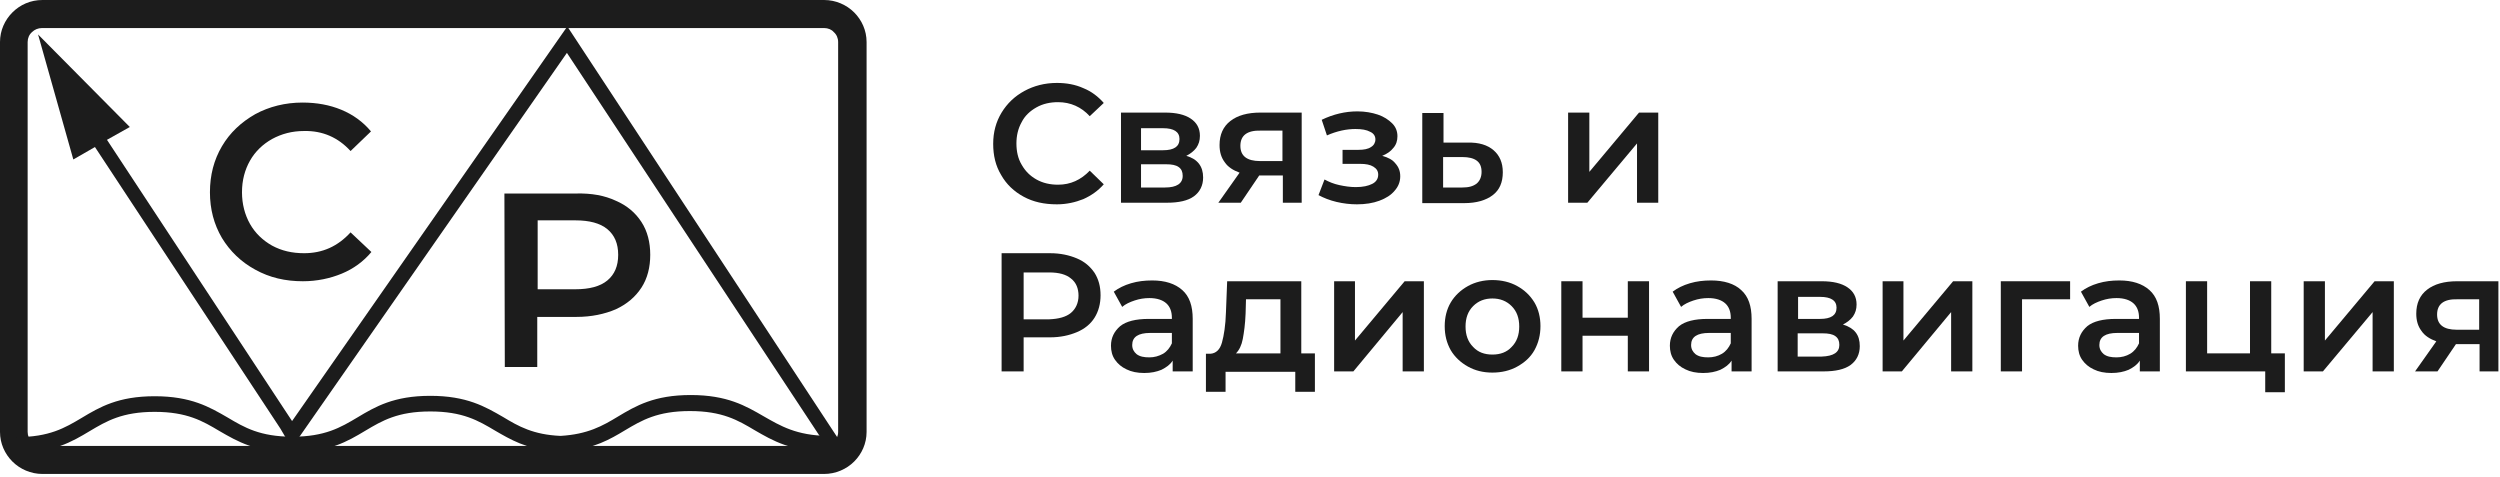 <svg width="624" height="119" viewBox="0 0 624 119" fill="none" xmlns="http://www.w3.org/2000/svg">
<path fill-rule="evenodd" clip-rule="evenodd" d="M205.7 7H10.5C9.5 7 8.6 7.4 8 8C7.3 8.6 6.9 9.5 6.9 10.5V107.8C6.9 108.8 7.3 109.7 8 110.3C8.7 110.9 9.6 111.3 10.5 111.3H205.6C206.6 111.3 207.5 110.9 208.1 110.3C208.8 109.7 209.2 108.8 209.2 107.8V10.5C209.2 9.5 208.8 8.6 208.1 8C207.6 7.4 206.7 7 205.7 7ZM10.6 0H205.7C208.6 0 211.3 1.2 213.2 3.1C215.1 5 216.3 7.6 216.3 10.5V107.8C216.3 110.7 215.1 113.3 213.2 115.2C211.3 117.1 208.6 118.3 205.7 118.3H10.6C7.7 118.3 5 117.1 3.1 115.2C1.2 113.3 0 110.7 0 107.8V10.5C0 7.6 1.2 5 3.1 3.1C5 1.2 7.6 0 10.6 0Z" fill="#1C1C1C"/>
<path fill-rule="evenodd" clip-rule="evenodd" d="M207.6 113.4L141.5 13.2L72.8 111.8L71.7 109.9L70 107L23.7 36.7L18.3 39.8L9.5 8.6L32.4 31.7L26.7 34.9L72.9 105.1L141.6 6.6L210.6 111.6L207.6 113.4Z" fill="#1C1C1C"/>
<path d="M63.7 67.3C60.2 65.4 57.4 62.7 55.4 59.4C53.4 56 52.4 52.2 52.4 48C52.4 43.7 53.4 39.9 55.4 36.5C57.4 33.1 60.2 30.5 63.7 28.5C67.2 26.6 71.2 25.6 75.5 25.6C79.1 25.6 82.3 26.2 85.2 27.4C88.1 28.6 90.6 30.4 92.6 32.8L87.5 37.7C84.4 34.3 80.5 32.6 75.9 32.7C72.9 32.7 70.3 33.4 67.9 34.7C65.6 36 63.7 37.8 62.4 40.1C61.1 42.4 60.4 45 60.4 48C60.4 50.9 61.1 53.6 62.4 55.9C63.7 58.2 65.6 60 67.9 61.3C70.3 62.6 72.9 63.2 75.9 63.2C80.5 63.2 84.3 61.5 87.5 58L92.7 62.9C90.7 65.3 88.2 67.1 85.3 68.3C82.4 69.5 79.1 70.2 75.6 70.2C71.2 70.2 67.3 69.3 63.7 67.3Z" fill="#1C1C1C"/>
<path d="M153.7 50.1C156.5 51.3 158.6 53.1 160.1 55.4C161.6 57.7 162.3 60.5 162.3 63.6C162.3 66.7 161.6 69.5 160.1 71.8C158.6 74.1 156.5 75.9 153.7 77.2C150.9 78.4 147.6 79.1 143.9 79.1H134.1V91.6H126L125.9 48.3H143.7C147.7 48.2 150.9 48.8 153.7 50.1ZM151.6 70C153.4 68.5 154.3 66.4 154.3 63.6C154.3 60.8 153.4 58.7 151.6 57.2C149.8 55.7 147.1 55 143.6 55H134.2V72.2H143.6C147.1 72.2 149.8 71.5 151.6 70Z" fill="#1C1C1C"/>
<path d="M190.6 103.9C186.1 101.3 181.5 98.6 172.4 98.6C163.3 98.6 158.7 101.3 154.2 104C150.4 106.3 146.7 108.4 139.9 108.8C133.1 108.5 129.4 106.4 125.6 104.1C121.1 101.5 116.5 98.8 107.4 98.8C98.3 98.8 93.7 101.5 89.2 104.2C85 106.7 81.1 109 73 109C64.9 109 61 106.7 56.8 104.2C52.3 101.6 47.7 98.9 38.6 98.9C29.5 98.9 24.9 101.6 20.4 104.3C16.2 106.8 12.3 109.1 4.2 109.1V113C13.3 113 17.9 110.3 22.4 107.6C26.6 105.1 30.5 102.8 38.6 102.8C46.7 102.8 50.6 105.1 54.8 107.6C59.3 110.2 63.9 112.9 73 112.9C82.1 112.9 86.7 110.2 91.2 107.5C95.4 105 99.3 102.7 107.4 102.7C115.5 102.7 119.4 105 123.6 107.5C127.4 109.7 131.3 112 137.9 112.6V112.8C138.6 112.8 139.2 112.8 139.8 112.7C140.4 112.7 141.1 112.8 141.7 112.8V112.6C148.3 111.9 152.2 109.7 156 107.4C160.2 104.9 164.1 102.6 172.2 102.6C180.3 102.6 184.2 104.9 188.4 107.4C192.9 110 197.5 112.7 206.6 112.7V108.8C198.8 108.7 194.8 106.3 190.6 103.9Z" fill="#1C1C1C"/>
<path d="M255.5 49.1C253.1 47.8 251.2 46 249.9 43.7C248.5 41.4 247.9 38.8 247.9 35.9C247.9 33 248.6 30.4 250 28.1C251.4 25.8 253.3 24 255.7 22.7C258.1 21.4 260.8 20.7 263.8 20.7C266.2 20.7 268.4 21.1 270.4 22C272.4 22.8 274.1 24.1 275.5 25.7L272 29C269.9 26.7 267.2 25.5 264.1 25.5C262.1 25.5 260.3 25.9 258.7 26.8C257.1 27.7 255.8 28.9 255 30.5C254.1 32.1 253.7 33.9 253.7 35.8C253.7 37.8 254.1 39.6 255 41.1C255.9 42.7 257.1 43.9 258.7 44.8C260.3 45.7 262.1 46.1 264.1 46.1C267.2 46.1 269.8 44.9 272 42.6L275.5 46C274.1 47.6 272.4 48.8 270.4 49.7C268.4 50.5 266.2 51 263.8 51C260.6 51 257.9 50.4 255.5 49.1Z" fill="#1C1C1C"/>
<path d="M300.3 44.3C300.3 46.3 299.5 47.9 298 49C296.5 50.1 294.2 50.6 291.3 50.6H279.8V28.1H290.8C293.6 28.1 295.7 28.6 297.2 29.6C298.7 30.6 299.5 32 299.5 33.9C299.5 35.1 299.2 36 298.6 36.9C298 37.7 297.1 38.4 296.1 38.9C298.9 39.7 300.3 41.5 300.3 44.3ZM284.8 37.5H290.3C293 37.5 294.4 36.6 294.4 34.7C294.4 32.9 293 32 290.3 32H284.8V37.5ZM295.2 43.9C295.2 42.9 294.9 42.2 294.2 41.7C293.5 41.2 292.5 41 291 41H284.8V46.8H290.8C293.7 46.8 295.2 45.8 295.2 43.9Z" fill="#1C1C1C"/>
<path d="M324.9 28.1V50.6H320.2V43.8H314.3L309.7 50.6H304.1L309.4 43.1C307.8 42.5 306.5 41.7 305.7 40.5C304.8 39.3 304.4 37.9 304.4 36.2C304.4 33.6 305.3 31.6 307.1 30.2C308.9 28.8 311.4 28.1 314.6 28.1H324.9ZM309.6 36.4C309.6 38.9 311.2 40.2 314.5 40.2H320.1V32.6H314.7C311.3 32.5 309.6 33.8 309.6 36.4Z" fill="#1C1C1C"/>
<path d="M348.3 40.8C349.1 41.7 349.5 42.7 349.5 44C349.5 45.4 349 46.6 348.1 47.6C347.2 48.7 345.9 49.5 344.3 50.1C342.7 50.7 340.8 51 338.7 51C337 51 335.3 50.8 333.6 50.4C331.9 50 330.4 49.4 329.1 48.7L330.6 44.8C331.7 45.4 332.9 45.9 334.3 46.2C335.7 46.5 337 46.7 338.4 46.7C340.2 46.7 341.5 46.4 342.5 45.9C343.5 45.4 344 44.6 344 43.6C344 42.7 343.6 42.1 342.8 41.6C342 41.1 340.9 40.9 339.5 40.9H335.1V37.4H339.1C340.4 37.4 341.5 37.2 342.2 36.7C342.9 36.3 343.3 35.6 343.3 34.8C343.3 34 342.9 33.3 342 32.9C341.1 32.4 339.9 32.2 338.3 32.2C336.1 32.2 333.7 32.7 331.2 33.8L329.9 29.9C332.8 28.5 335.8 27.8 338.8 27.8C340.7 27.8 342.4 28.1 343.9 28.6C345.4 29.1 346.6 29.9 347.5 30.8C348.4 31.7 348.8 32.8 348.8 34C348.8 35.1 348.5 36.1 347.8 36.9C347.1 37.8 346.2 38.4 345 38.9C346.5 39.3 347.6 39.9 348.3 40.8Z" fill="#1C1C1C"/>
<path d="M391.4 28.1H396.7V42.9L409.1 28.1H413.9V50.6H408.6V35.8L396.2 50.6H391.4V28.1Z" fill="#1C1C1C"/>
<path d="M268.8 64.5C270.7 65.3 272.1 66.5 273.2 68.1C274.2 69.7 274.7 71.5 274.7 73.7C274.7 75.8 274.2 77.7 273.2 79.3C272.2 80.9 270.7 82.1 268.8 82.9C266.9 83.7 264.7 84.2 262.1 84.2H255.5V92.7H250V63.2H262.1C264.7 63.2 266.9 63.7 268.8 64.5ZM267.3 78.1C268.5 77.1 269.2 75.6 269.2 73.8C269.2 72 268.6 70.5 267.3 69.5C266.1 68.5 264.3 68 261.9 68H255.5V79.7H261.9C264.3 79.6 266.1 79.1 267.3 78.1Z" fill="#1C1C1C"/>
<path d="M295.1 72.4C296.9 74 297.7 76.4 297.7 79.6V92.7H292.7V90C292.1 91 291.1 91.7 289.9 92.3C288.7 92.8 287.3 93.1 285.6 93.1C283.9 93.1 282.4 92.8 281.2 92.2C279.9 91.6 279 90.8 278.3 89.8C277.6 88.8 277.3 87.6 277.3 86.3C277.3 84.3 278.1 82.7 279.6 81.4C281.1 80.2 283.5 79.6 286.7 79.6H292.5V79.3C292.5 77.7 292 76.5 291.1 75.7C290.2 74.9 288.8 74.4 286.9 74.4C285.6 74.4 284.4 74.6 283.2 75C282 75.4 280.9 75.9 280.1 76.6L278 72.8C279.2 71.9 280.6 71.2 282.3 70.7C284 70.2 285.7 70 287.6 70C290.8 70 293.3 70.8 295.1 72.4ZM290.3 88.3C291.3 87.7 292 86.8 292.5 85.7V83.1H287.1C284.1 83.1 282.6 84.1 282.6 86.1C282.6 87.1 283 87.8 283.7 88.4C284.5 89 285.5 89.2 286.9 89.2C288.1 89.2 289.2 88.9 290.3 88.3Z" fill="#1C1C1C"/>
<path d="M328.2 97.8H323.3V92.8H305.9V97.8H301V88.3H302.1C303.5 88.2 304.5 87.3 305 85.5C305.5 83.7 305.9 81.2 306 77.9L306.3 70.2H324.8V88.2H328.2V97.8ZM310.2 84.6C309.9 86.2 309.3 87.4 308.5 88.2H319.6V74.7H311L310.9 78.3C310.8 80.9 310.5 83 310.2 84.6Z" fill="#1C1C1C"/>
<path d="M332.9 70.2H338.2V85L350.6 70.2H355.4V92.7H350.1V77.9L337.8 92.7H333V70.2H332.9Z" fill="#1C1C1C"/>
<path d="M366.4 91.5C364.6 90.5 363.1 89.1 362.1 87.4C361.1 85.6 360.6 83.7 360.6 81.4C360.6 79.2 361.1 77.2 362.1 75.5C363.1 73.8 364.6 72.4 366.4 71.4C368.2 70.4 370.3 69.9 372.5 69.9C374.8 69.9 376.9 70.4 378.7 71.4C380.5 72.4 381.9 73.7 383 75.5C384 77.2 384.5 79.2 384.5 81.4C384.5 83.6 384 85.6 383 87.4C382 89.2 380.5 90.5 378.7 91.5C376.9 92.5 374.8 93 372.5 93C370.2 93 368.2 92.5 366.4 91.5ZM377.3 86.6C378.6 85.3 379.2 83.6 379.2 81.5C379.2 79.4 378.6 77.7 377.3 76.4C376 75.1 374.4 74.5 372.5 74.5C370.6 74.5 369 75.1 367.7 76.4C366.4 77.7 365.8 79.4 365.8 81.5C365.8 83.6 366.4 85.3 367.7 86.6C368.9 87.9 370.5 88.5 372.5 88.5C374.5 88.5 376.1 87.9 377.3 86.6Z" fill="#1C1C1C"/>
<path d="M389.7 70.2H395V79.3H406.3V70.2H411.6V92.7H406.3V83.8H395V92.7H389.7V70.2Z" fill="#1C1C1C"/>
<path d="M434.6 72.4C436.4 74 437.2 76.4 437.2 79.6V92.7H432.2V90C431.6 91 430.6 91.7 429.4 92.3C428.2 92.8 426.8 93.1 425.1 93.1C423.4 93.1 421.9 92.8 420.7 92.2C419.4 91.6 418.5 90.8 417.8 89.8C417.1 88.8 416.8 87.6 416.8 86.3C416.8 84.3 417.6 82.7 419.1 81.4C420.6 80.2 423 79.6 426.2 79.6H432V79.3C432 77.7 431.5 76.5 430.6 75.7C429.7 74.9 428.3 74.4 426.4 74.4C425.1 74.4 423.9 74.6 422.7 75C421.5 75.4 420.4 75.9 419.6 76.6L417.5 72.8C418.7 71.9 420.1 71.2 421.8 70.7C423.5 70.2 425.2 70 427.1 70C430.3 70 432.9 70.8 434.6 72.4ZM429.8 88.3C430.8 87.7 431.5 86.8 432 85.7V83.1H426.6C423.6 83.1 422.1 84.1 422.1 86.1C422.1 87.1 422.5 87.8 423.2 88.4C424 89 425 89.2 426.4 89.2C427.6 89.2 428.8 88.9 429.8 88.3Z" fill="#1C1C1C"/>
<path d="M464.2 86.4C464.2 88.4 463.4 90 461.9 91.1C460.4 92.2 458.1 92.7 455.2 92.7H443.7V70.2H454.7C457.5 70.2 459.6 70.7 461.1 71.7C462.6 72.7 463.4 74.1 463.4 76C463.4 77.2 463.1 78.1 462.5 79C461.9 79.8 461 80.5 460 81C462.9 81.9 464.2 83.6 464.2 86.4ZM448.8 79.6H454.3C457 79.6 458.4 78.7 458.4 76.8C458.4 75 457 74.1 454.3 74.1H448.8V79.6ZM459.1 86.1C459.1 85.1 458.8 84.4 458.1 83.9C457.4 83.4 456.4 83.2 454.9 83.2H448.7V89H454.7C457.7 88.9 459.1 87.9 459.1 86.1Z" fill="#1C1C1C"/>
<path d="M469.8 70.2H475.1V85L487.5 70.2H492.3V92.7H487V77.9L474.7 92.7H469.9V70.2H469.8Z" fill="#1C1C1C"/>
<path d="M516.7 74.7H504.7V92.7H499.4V70.2H516.7V74.7Z" fill="#1C1C1C"/>
<path d="M536.5 72.4C538.3 74 539.1 76.4 539.1 79.6V92.7H534.1V90C533.5 91 532.5 91.7 531.3 92.3C530.1 92.8 528.7 93.1 527 93.1C525.3 93.1 523.8 92.8 522.6 92.2C521.3 91.6 520.4 90.8 519.7 89.8C519 88.8 518.7 87.6 518.7 86.3C518.7 84.3 519.5 82.7 521 81.4C522.5 80.2 524.9 79.6 528.1 79.6H533.9V79.3C533.9 77.7 533.4 76.5 532.5 75.7C531.6 74.9 530.2 74.4 528.3 74.4C527 74.4 525.8 74.6 524.6 75C523.4 75.4 522.3 75.9 521.5 76.6L519.4 72.8C520.6 71.9 522 71.2 523.7 70.7C525.4 70.2 527.1 70 529 70C532.2 70 534.7 70.8 536.5 72.4ZM531.7 88.3C532.7 87.7 533.4 86.8 533.9 85.7V83.1H528.5C525.5 83.1 524 84.1 524 86.1C524 87.1 524.4 87.8 525.1 88.4C525.9 89 526.9 89.2 528.3 89.2C529.5 89.2 530.7 88.9 531.7 88.3Z" fill="#1C1C1C"/>
<path d="M570.3 97.9H565.4V92.7H545.6V70.2H550.9V88.2H561.6V70.2H566.9V88.2H570.3V97.9Z" fill="#1C1C1C"/>
<path d="M575 70.2H580.3V85L592.7 70.2H597.5V92.7H592.2V77.9L579.8 92.7H575V70.2Z" fill="#1C1C1C"/>
<path d="M623.6 70.2V92.7H618.9V85.9H613L608.4 92.7H602.8L608.1 85.2C606.5 84.6 605.2 83.8 604.4 82.6C603.5 81.4 603.1 80 603.1 78.3C603.1 75.7 604 73.7 605.8 72.3C607.6 70.9 610.1 70.2 613.3 70.2H623.6ZM608.3 78.5C608.3 81 609.9 82.3 613.2 82.3H618.8V74.7H613.4C610 74.6 608.3 75.9 608.3 78.5Z" fill="#1C1C1C"/>
<path d="M372.8 37.5C374.3 38.8 375.1 40.6 375.1 43C375.1 45.5 374.3 47.4 372.6 48.7C370.9 50 368.5 50.7 365.5 50.7H355V28.2H360.3V35.6H366.3C369.1 35.5 371.3 36.2 372.8 37.5ZM368.6 45.8C369.4 45.1 369.8 44.1 369.8 42.9C369.8 41.6 369.4 40.7 368.6 40.1C367.8 39.5 366.6 39.2 365 39.2H360.2V46.8H365C366.6 46.8 367.7 46.5 368.6 45.8Z" fill="#1C1C1C"/>
</svg>
